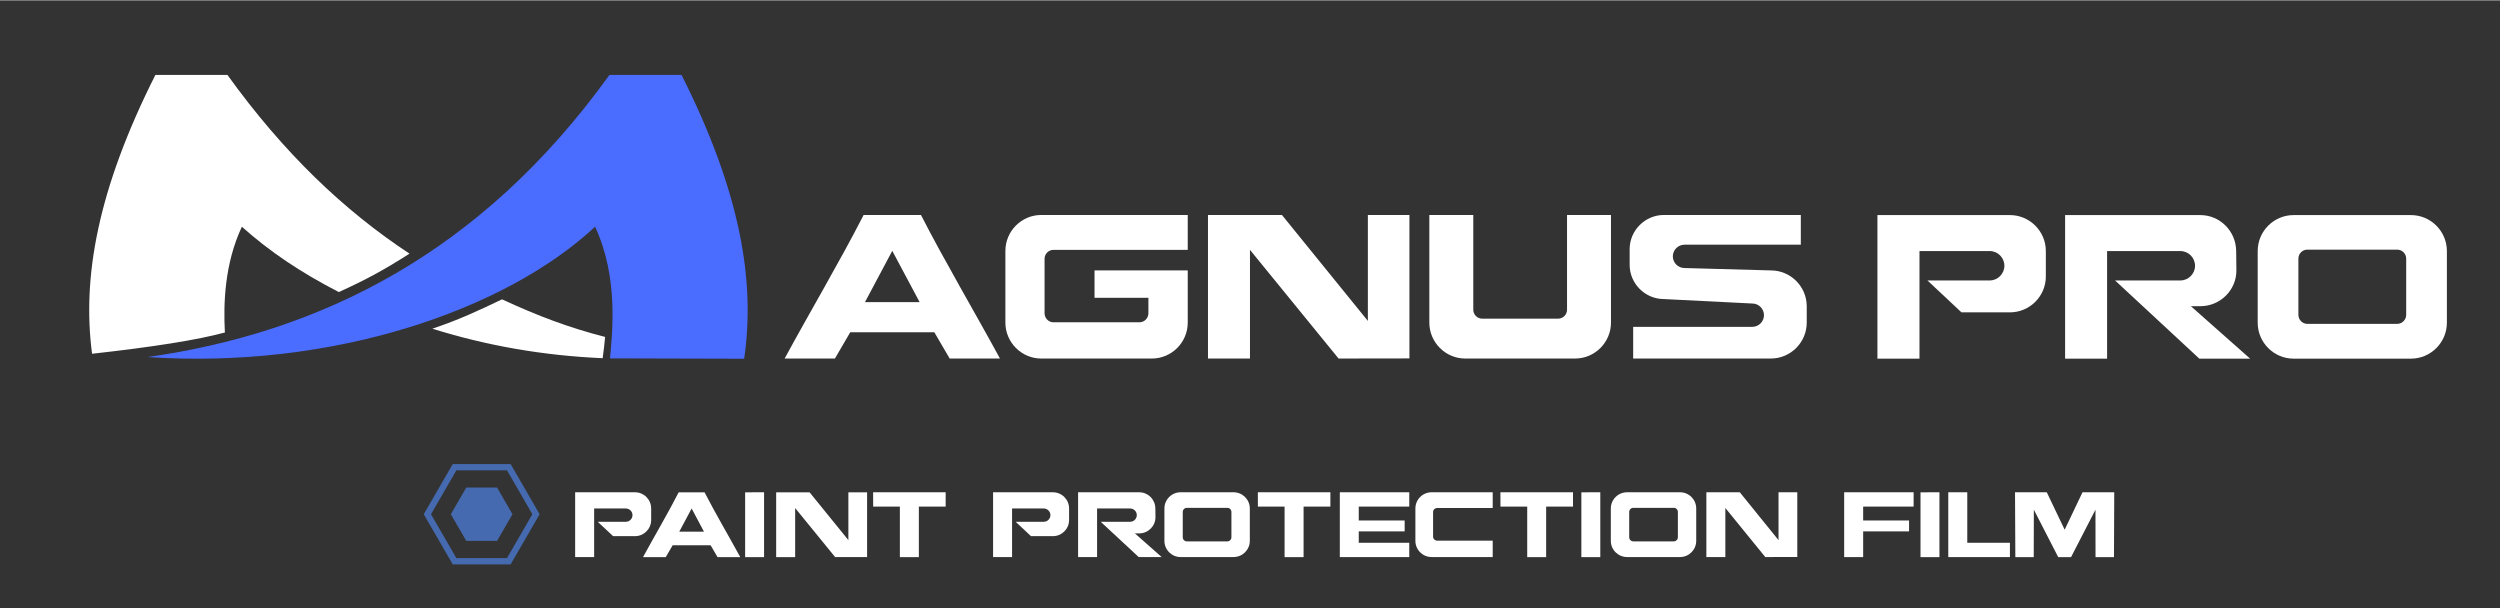 <?xml version="1.0" encoding="UTF-8"?>
<!DOCTYPE svg PUBLIC "-//W3C//DTD SVG 1.1//EN" "http://www.w3.org/Graphics/SVG/1.1/DTD/svg11.dtd">
<!-- Creator: CorelDRAW -->
<svg xmlns="http://www.w3.org/2000/svg" xml:space="preserve" width="1500px" height="365px" version="1.1" style="shape-rendering:geometricPrecision; text-rendering:geometricPrecision; image-rendering:optimizeQuality; fill-rule:evenodd; clip-rule:evenodd"
viewBox="0 0 46079 11200"
 xmlns:xlink="http://www.w3.org/1999/xlink"
 xmlns:xodm="http://www.corel.com/coreldraw/odm/2003">
 <rect x="0" y="0" width="46079" height="11200" fill="#333333" stroke="none"/>
 <defs>
  <style type="text/css">
   <![CDATA[
    .str0 {stroke:#466AB0;stroke-width:116;stroke-miterlimit:22.926}
    .fil0 {fill:none}
    .fil1 {fill:#466AB0}
    .fil2 {fill:#4A6CFF}
    .fil3 {fill:white}
   ]]>
  </style>
 </defs>
 <g id="Vrstva_x0020_1">
  <g id="logo-rt-transparent-white">
   <rect class="fil0" width="46079" height="11200"/>
   <g>
    <polygon class="fil1" points="8310,9472 8452,9226 8594,8980 8878,8980 9162,8980 9304,9226 9446,9472 9304,9717 9162,9963 8878,9963 8594,9963 8452,9717 "/>
    <polygon class="fil0 str0" points="7877,9472 8128,9038 8378,8605 8878,8605 9378,8605 9629,9038 9879,9472 9629,9905 9378,10338 8878,10338 8378,10338 8128,9905 "/>
   </g>
   <g>
    <path class="fil2" d="M2722 6575c3389,228 6579,-849 8246,-2402 442,942 313,1986 276,2426l2472 7c209,-1427 -65,-3068 -1154,-5231l-1329 0c-2378,3304 -5343,4748 -8511,5200z"/>
    <g>
     <path class="fil3" d="M11108 6596c16,-118 38,-293 45,-392 -667,-171 -1239,-387 -1900,-693 -419,202 -809,383 -1284,541 992,310 2026,495 3139,544zm-3560 -1927c-485,309 -797,477 -1303,708 -710,-366 -1270,-744 -1787,-1204 -322,687 -341,1427 -313,1949 -499,136 -1315,266 -2448,392 -185,-1407 100,-3021 1167,-5139l1328 0c1034,1435 2146,2499 3369,3303l-13 -9z"/>
    </g>
   </g>
   <g>
    <polygon class="fil3" points="22265,6602 23039,6602 23039,4599 24672,6602 25978,6600 25978,3956 25212,3956 25212,5909 23628,3956 22265,3956 "/>
    <path class="fil3" d="M35526 5163l627 588 893 0c364,0 662,-297 662,-661l0 -470c0,-364 -298,-662 -662,-662l-2442 0 0 2646 775 0 0 -1983 1294 0c149,0 271,122 271,271l0 0c0,149 -122,271 -271,271l-1147 0z"/>
    <path class="fil3" d="M40558 5637l-177 0 1092 967 -936 0 -1553 -1441 1203 0c149,0 271,-122 271,-271l0 0c0,-149 -122,-271 -271,-271l-1350 0 0 1983 -774 0 0 -2646 2492 0c364,0 658,298 661,662l4 356c3,363 -298,661 -662,661z"/>
    <path class="fil3" d="M15943 5562l1007 0 -504 -945 -503 945zm1032 -1606l-1057 0c-431,843 -996,1798 -1456,2646l927 0 282 -484 1550 0 283 484 927 0c-460,-848 -1025,-1803 -1456,-2646z"/>
    <path class="fil3" d="M21892 3956l-2700 0c-364,0 -661,298 -661,662l0 1322c0,364 297,662 661,662l2039 0c364,0 661,-298 661,-662l0 -962 -1718 0 0 505 993 0 0 285c0,91 -75,166 -165,166l-1584 0c-91,0 -165,-75 -165,-166l0 -1004c0,-91 74,-165 165,-165l2474 0 0 -643z"/>
    <path class="fil3" d="M28883 3956l810 0 0 1984c0,364 -298,662 -661,662l-2026 0c-363,0 -661,-298 -661,-662l0 -1984 810 0 0 1746c0,91 74,165 165,165l1398 0c91,0 165,-74 165,-165l0 -1746z"/>
    <path class="fil3" d="M30669 5506l1629 82c118,0 215,97 215,215l0 0c0,118 -97,215 -215,215l-2196 0 0 584 2538 0c364,0 661,-298 661,-662l0 -301c0,-364 -297,-661 -661,-661l-1592 -44c-118,0 -215,-97 -215,-215l0 0c0,-118 97,-215 215,-215l2144 0 0 -548 -2523 0c-347,0 -632,284 -632,631l0 288c0,347 285,631 632,631z"/>
    <path class="fil3" d="M42274 3958l2164 0c364,0 662,298 662,662l0 1322c0,364 -298,662 -662,662l-2164 0c-364,0 -661,-298 -661,-662l0 -1322c0,-364 297,-662 661,-662zm1910 637l-1656 0c-91,0 -165,74 -165,165l0 1037c0,91 74,166 165,166l1656 0c91,0 166,-75 166,-166l0 -1037c0,-91 -75,-165 -166,-165z"/>
   </g>
   <g>
    <polygon class="fil3" points="37936,10262 38173,10262 38623,9388 38624,10262 38964,10262 38969,9067 38384,9067 38055,9757 37725,9067 37140,9067 37146,10262 37485,10262 37487,9388 "/>
    <polygon class="fil3" points="31451,10261 31801,10261 31801,9357 32537,10261 33127,10260 33127,9067 32781,9067 32781,9949 32067,9067 31451,9067 "/>
    <polygon class="fil3" points="14306,10262 14656,10262 14656,9358 15393,10262 15982,10261 15982,9068 15637,9068 15637,9949 14922,9068 14306,9068 "/>
    <polygon class="fil3" points="14083,9067 13734,9068 13734,10262 14083,10262 "/>
    <polygon class="fil3" points="29496,9067 29147,9068 29147,10262 29496,10262 "/>
    <polygon class="fil3" points="35747,9067 35398,9068 35398,10262 35747,10262 "/>
    <polygon class="fil3" points="16586,9331 16586,10262 16936,10262 16936,9331 17430,9331 17430,9067 16093,9067 16094,9331 "/>
    <polygon class="fil3" points="23677,9331 23677,10262 24027,10262 24027,9331 24521,9331 24521,9067 23184,9067 23185,9331 "/>
    <polygon class="fil3" points="24695,9067 24695,10262 25975,10262 25975,9998 25044,9998 25044,9788 25890,9788 25890,9587 25044,9587 25044,9331 25975,9331 25975,9067 "/>
    <polygon class="fil3" points="36260,9067 35910,9067 35910,10262 37046,10262 37046,9998 36260,9998 "/>
    <polygon class="fil3" points="34341,10262 34341,9788 35187,9788 35187,9587 34341,9587 34341,9331 35271,9331 35271,9067 33991,9067 33991,10262 "/>
    <polygon class="fil3" points="28149,9331 28149,10262 28498,10262 28498,9331 28993,9331 28993,9067 27655,9067 27656,9331 "/>
    <path class="fil3" d="M18720 9611l283 265 404 0c164,0 298,-134 298,-298l0 -213c0,-164 -134,-298 -298,-298l-1103 0 0 1194 350 0 0 -895 584 0c67,0 123,55 123,122l0 0c0,68 -56,123 -123,123l-518 0z"/>
    <path class="fil3" d="M11017 9611l284 265 403 0c164,0 298,-134 298,-298l0 -213c0,-164 -134,-298 -298,-298l-1103 0 0 1194 350 0 0 -895 584 0c67,0 123,55 123,122l0 0c0,68 -56,123 -123,123l-518 0z"/>
    <path class="fil3" d="M20998 9825l-80 0 493 436 -423 0 -700 -650 542 0c68,0 123,-55 123,-123l0 0c0,-67 -55,-122 -123,-122l-609 0 0 895 -350 0 0 -1194 1126 0c164,0 297,134 298,298l2 161c1,164 -135,299 -299,299z"/>
    <path class="fil3" d="M12520 9793l455 0 -227 -427 -228 427zm466 -725l-477 0c-194,380 -449,812 -657,1194l419 0 127 -218 700 0 127 218 419 0c-208,-382 -463,-814 -658,-1194z"/>
    <path class="fil3" d="M27513 9959l-1024 0c-41,0 -75,-33 -75,-74l0 -454c0,-41 34,-74 75,-74l1024 0 0 -290 -1127 0c-164,0 -298,134 -298,298l0 598c0,164 134,298 298,298l1127 0 0 -302z"/>
    <path class="fil3" d="M29989 9067l977 0c164,0 298,134 298,298l0 598c0,164 -134,298 -298,298l-977 0c-164,0 -299,-134 -299,-298l0 -598c0,-164 135,-298 299,-298zm862 287l-747 0c-41,0 -75,34 -75,75l0 468c0,41 34,75 75,75l747 0c41,0 75,-34 75,-75l0 -468c0,-41 -34,-75 -75,-75z"/>
    <path class="fil3" d="M21760 9067l977 0c164,0 299,134 299,298l0 598c0,164 -135,298 -299,298l-977 0c-164,0 -298,-134 -298,-298l0 -598c0,-164 134,-298 298,-298zm862 287l-747 0c-41,0 -75,34 -75,75l0 468c0,41 34,75 75,75l747 0c42,0 75,-34 75,-75l0 -468c0,-41 -33,-75 -75,-75z"/>
   </g>
  </g>
 </g>
</svg>

